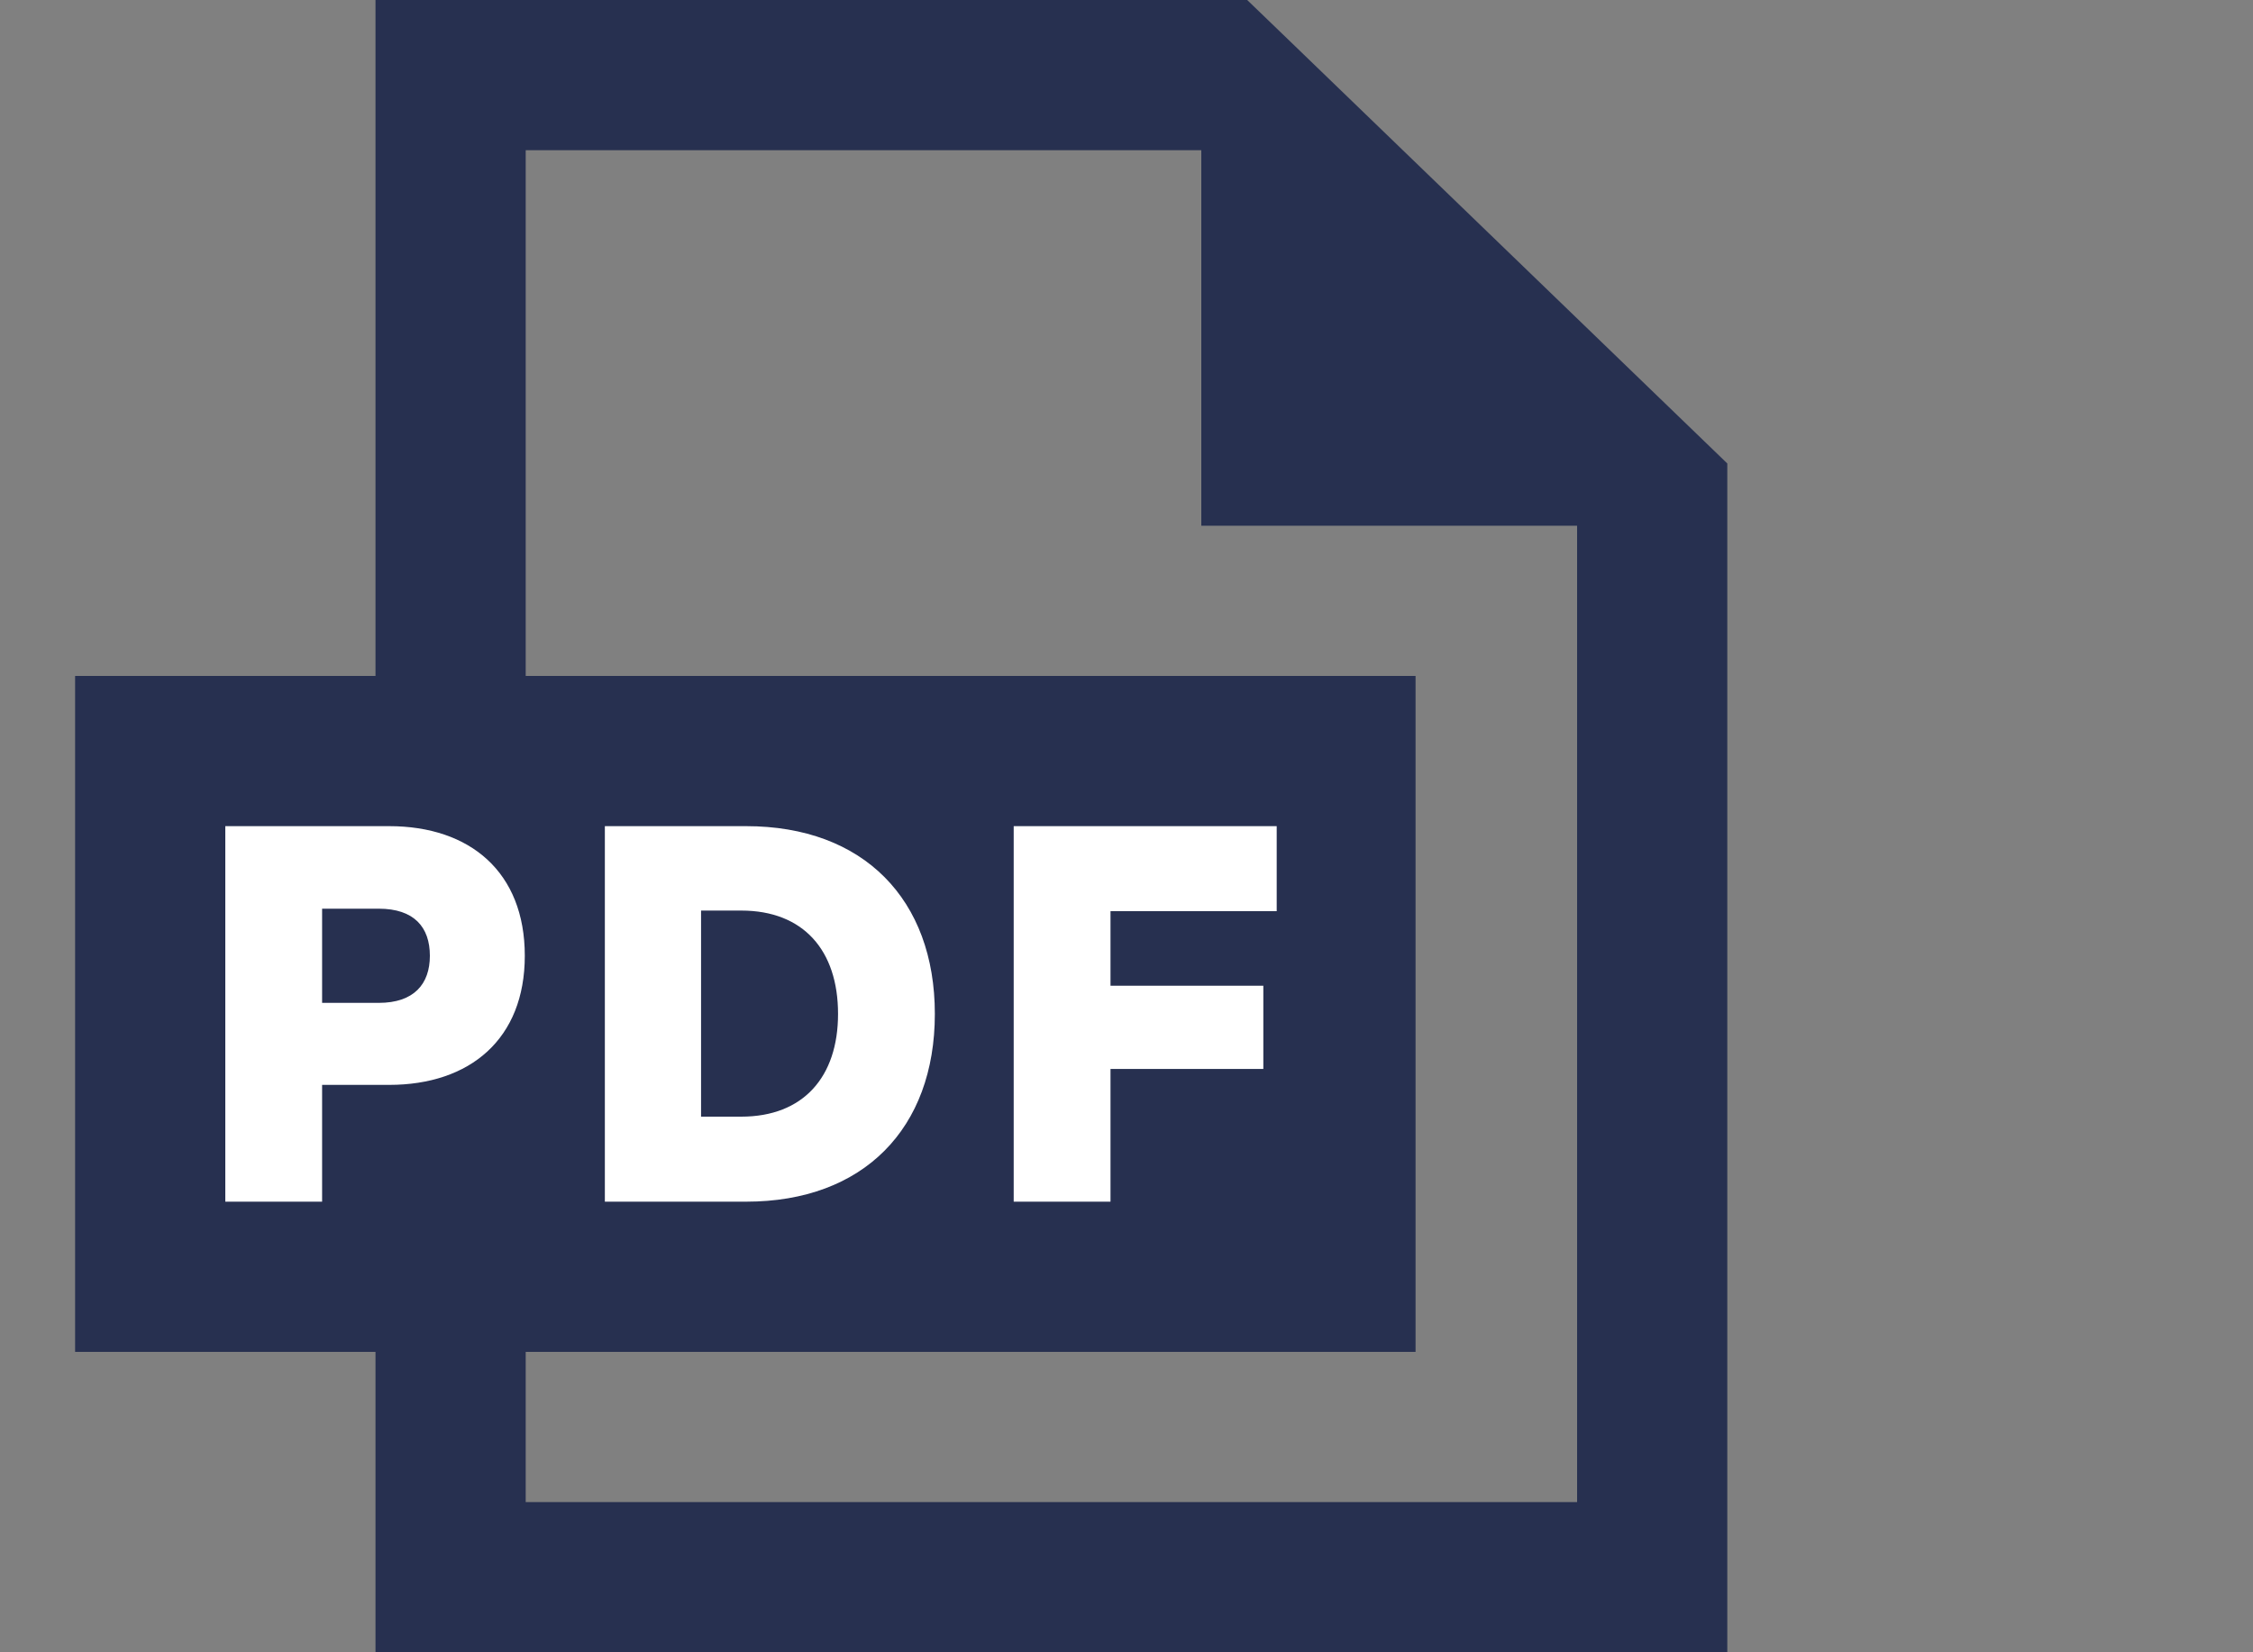 <?xml version="1.0" encoding="UTF-8"?>
<svg width="30px" height="22px" viewBox="0 0 30 22" version="1.1" xmlns="http://www.w3.org/2000/svg" xmlns:xlink="http://www.w3.org/1999/xlink">
    <rect x="0" y="0" width="30" height="22" fill="#808080" stroke="none"/>
    <!-- Generator: Sketch 52.5 (67469) - http://www.bohemiancoding.com/sketch -->
    <title>Slice</title>
    <desc>Created with Sketch.</desc>
    <g id="Page-1" stroke="none" stroke-width="1" fill="none" fill-rule="evenodd">
        <g id="pdf-icon_small" fill-rule="nonzero">
            <g id="textdokument-copy-2" transform="translate(0.241, 0)" fill="#273050">
                <g id="doc-icon">
                    <path d="M4.759,1.52655666e-16 L4.759,9 L0.759,9 L0.759,18 L4.759,18 L4.759,22 L22.759,22 L22.759,6.171 L22.152,5.585 L16.974,0.586 L16.366,0 L4.759,1.52655666e-16 Z M6.759,2 L15.755,2 L15.755,7 L20.759,7 L20.759,20 L6.759,20 L6.759,18 L18.608,18 L18.608,9 L6.759,9 L6.759,2 Z" id="Page-1"></path>
                </g>
            </g>
            <path d="M5.181,14.445 L4.289,14.445 L4.289,16 L3,16 L3,11 L5.181,11 C6.259,11 6.988,11.611 6.988,12.726 C6.988,13.834 6.259,14.445 5.181,14.445 Z M5.724,12.726 C5.724,12.344 5.513,12.099 5.043,12.099 L4.289,12.099 L4.289,13.353 L5.043,13.353 C5.513,13.353 5.724,13.101 5.724,12.726 Z M9.335,14.868 L9.87,14.868 C10.697,14.868 11.159,14.339 11.159,13.5 C11.159,12.653 10.697,12.124 9.87,12.124 L9.335,12.124 L9.335,14.868 Z M8.054,16 L8.054,11 L9.935,11 C11.5,11 12.448,11.977 12.448,13.5 C12.448,15.023 11.5,16 9.935,16 L8.054,16 Z M14.787,16 L13.498,16 L13.498,11 L17,11 L17,12.132 L14.787,12.132 L14.787,13.125 L16.822,13.125 L16.822,14.233 L14.787,14.233 L14.787,16 Z" id="PDF" fill="#FFFFFF"></path>
        </g>
    </g>
</svg>